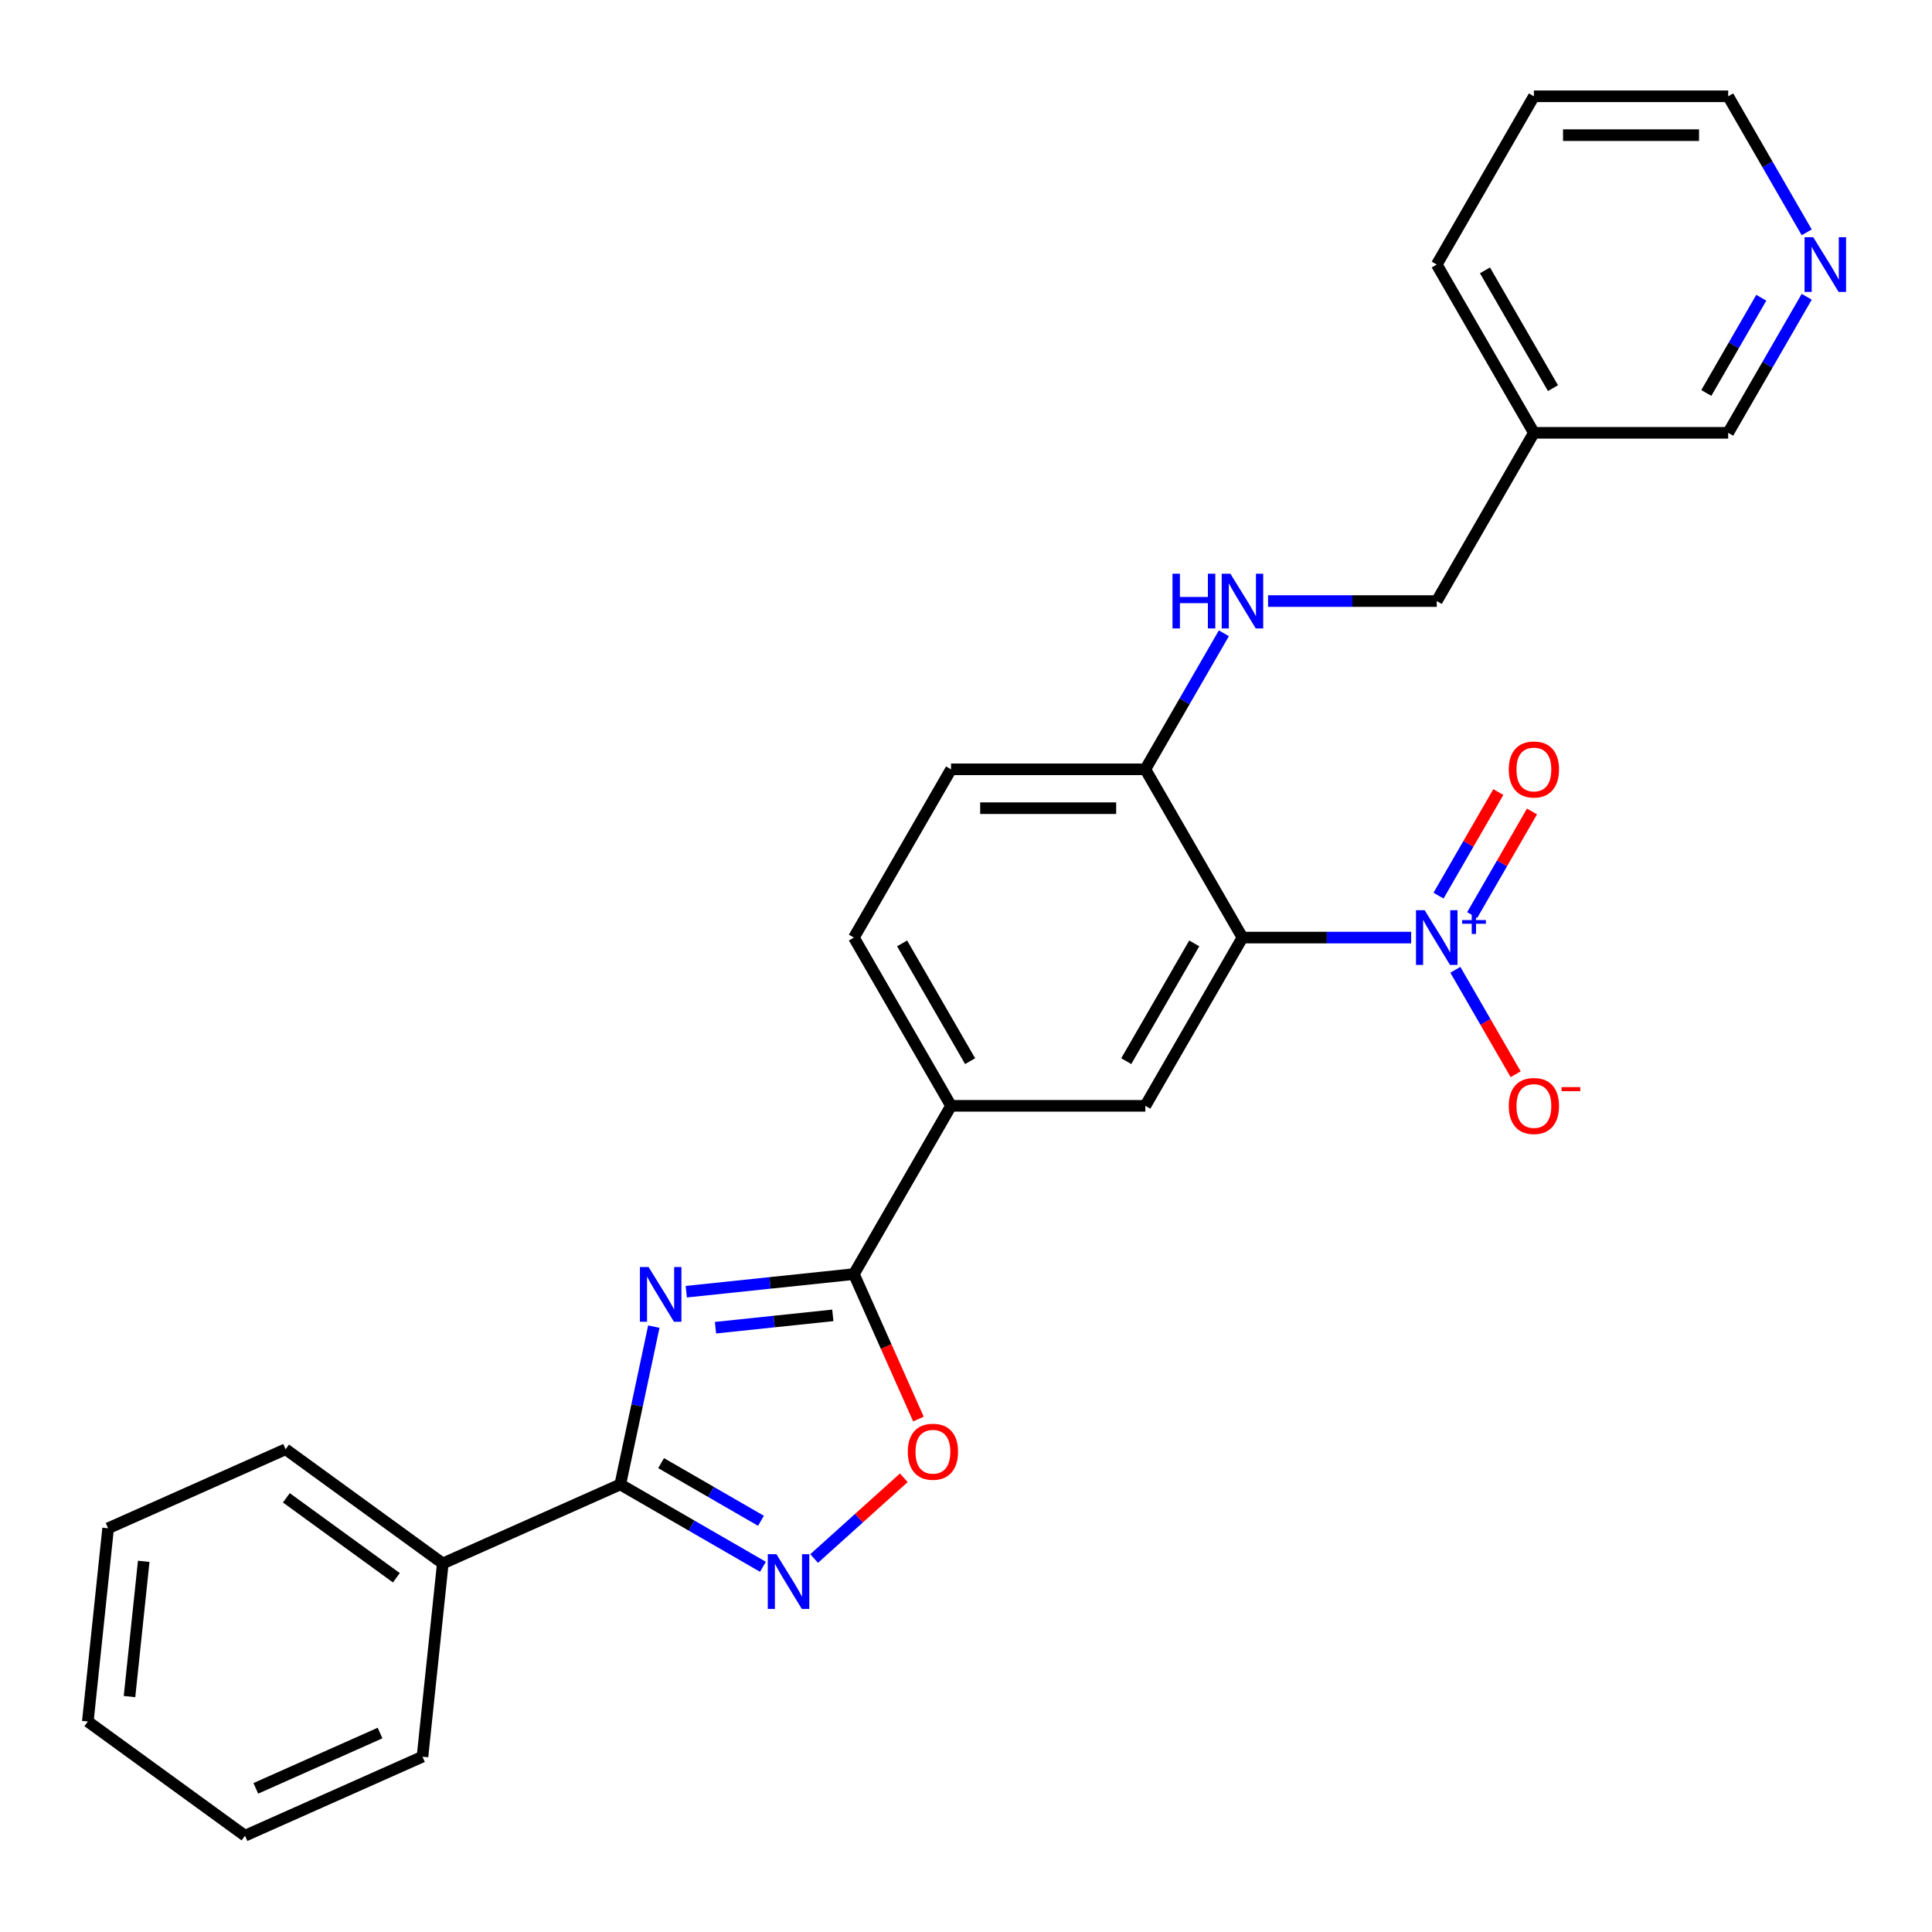 <?xml version='1.0' encoding='iso-8859-1'?>
<svg version='1.1' baseProfile='full'
              xmlns='http://www.w3.org/2000/svg'
                      xmlns:rdkit='http://www.rdkit.org/xml'
                      xmlns:xlink='http://www.w3.org/1999/xlink'
                  xml:space='preserve'
width='1000px' height='1000px' viewBox='0 0 1000 1000'>
<!-- END OF HEADER -->
<rect style='opacity:1.0;fill:#FFFFFF;stroke:none' width='1000' height='1000' x='0' y='0'> </rect>
<path class='bond-2' d='M 338.421,686.651 L 329.739,727.496' style='fill:none;fill-rule:evenodd;stroke:#0000FF;stroke-width:6px;stroke-linecap:butt;stroke-linejoin:miter;stroke-opacity:1' />
<path class='bond-2' d='M 329.739,727.496 L 321.057,768.341' style='fill:none;fill-rule:evenodd;stroke:#000000;stroke-width:6px;stroke-linecap:butt;stroke-linejoin:miter;stroke-opacity:1' />
<path class='bond-3' d='M 355.219,668.584 L 398.597,664.025' style='fill:none;fill-rule:evenodd;stroke:#0000FF;stroke-width:6px;stroke-linecap:butt;stroke-linejoin:miter;stroke-opacity:1' />
<path class='bond-3' d='M 398.597,664.025 L 441.975,659.466' style='fill:none;fill-rule:evenodd;stroke:#000000;stroke-width:6px;stroke-linecap:butt;stroke-linejoin:miter;stroke-opacity:1' />
<path class='bond-3' d='M 370.335,687.219 L 400.699,684.027' style='fill:none;fill-rule:evenodd;stroke:#0000FF;stroke-width:6px;stroke-linecap:butt;stroke-linejoin:miter;stroke-opacity:1' />
<path class='bond-3' d='M 400.699,684.027 L 431.064,680.836' style='fill:none;fill-rule:evenodd;stroke:#000000;stroke-width:6px;stroke-linecap:butt;stroke-linejoin:miter;stroke-opacity:1' />
<path class='bond-0' d='M 730.406,485.288 L 686.752,485.288' style='fill:none;fill-rule:evenodd;stroke:#0000FF;stroke-width:6px;stroke-linecap:butt;stroke-linejoin:miter;stroke-opacity:1' />
<path class='bond-0' d='M 686.752,485.288 L 643.098,485.288' style='fill:none;fill-rule:evenodd;stroke:#000000;stroke-width:6px;stroke-linecap:butt;stroke-linejoin:miter;stroke-opacity:1' />
<path class='bond-9' d='M 753.287,501.962 L 768.893,528.993' style='fill:none;fill-rule:evenodd;stroke:#0000FF;stroke-width:6px;stroke-linecap:butt;stroke-linejoin:miter;stroke-opacity:1' />
<path class='bond-9' d='M 768.893,528.993 L 784.499,556.024' style='fill:none;fill-rule:evenodd;stroke:#FF0000;stroke-width:6px;stroke-linecap:butt;stroke-linejoin:miter;stroke-opacity:1' />
<path class='bond-11' d='M 761.996,473.642 L 777.475,446.831' style='fill:none;fill-rule:evenodd;stroke:#0000FF;stroke-width:6px;stroke-linecap:butt;stroke-linejoin:miter;stroke-opacity:1' />
<path class='bond-11' d='M 777.475,446.831 L 792.954,420.02' style='fill:none;fill-rule:evenodd;stroke:#FF0000;stroke-width:6px;stroke-linecap:butt;stroke-linejoin:miter;stroke-opacity:1' />
<path class='bond-11' d='M 744.578,463.586 L 760.057,436.775' style='fill:none;fill-rule:evenodd;stroke:#0000FF;stroke-width:6px;stroke-linecap:butt;stroke-linejoin:miter;stroke-opacity:1' />
<path class='bond-11' d='M 760.057,436.775 L 775.536,409.964' style='fill:none;fill-rule:evenodd;stroke:#FF0000;stroke-width:6px;stroke-linecap:butt;stroke-linejoin:miter;stroke-opacity:1' />
<path class='bond-1' d='M 643.098,485.288 L 592.818,572.377' style='fill:none;fill-rule:evenodd;stroke:#000000;stroke-width:6px;stroke-linecap:butt;stroke-linejoin:miter;stroke-opacity:1' />
<path class='bond-1' d='M 618.139,488.295 L 582.942,549.257' style='fill:none;fill-rule:evenodd;stroke:#000000;stroke-width:6px;stroke-linecap:butt;stroke-linejoin:miter;stroke-opacity:1' />
<path class='bond-28' d='M 643.098,485.288 L 592.818,398.199' style='fill:none;fill-rule:evenodd;stroke:#000000;stroke-width:6px;stroke-linecap:butt;stroke-linejoin:miter;stroke-opacity:1' />
<path class='bond-4' d='M 321.057,768.341 L 357.974,789.655' style='fill:none;fill-rule:evenodd;stroke:#000000;stroke-width:6px;stroke-linecap:butt;stroke-linejoin:miter;stroke-opacity:1' />
<path class='bond-4' d='M 357.974,789.655 L 394.892,810.97' style='fill:none;fill-rule:evenodd;stroke:#0000FF;stroke-width:6px;stroke-linecap:butt;stroke-linejoin:miter;stroke-opacity:1' />
<path class='bond-4' d='M 342.188,757.318 L 368.03,772.238' style='fill:none;fill-rule:evenodd;stroke:#000000;stroke-width:6px;stroke-linecap:butt;stroke-linejoin:miter;stroke-opacity:1' />
<path class='bond-4' d='M 368.03,772.238 L 393.873,787.158' style='fill:none;fill-rule:evenodd;stroke:#0000FF;stroke-width:6px;stroke-linecap:butt;stroke-linejoin:miter;stroke-opacity:1' />
<path class='bond-12' d='M 321.057,768.341 L 229.189,809.243' style='fill:none;fill-rule:evenodd;stroke:#000000;stroke-width:6px;stroke-linecap:butt;stroke-linejoin:miter;stroke-opacity:1' />
<path class='bond-5' d='M 441.975,659.466 L 458.679,696.982' style='fill:none;fill-rule:evenodd;stroke:#000000;stroke-width:6px;stroke-linecap:butt;stroke-linejoin:miter;stroke-opacity:1' />
<path class='bond-5' d='M 458.679,696.982 L 475.383,734.499' style='fill:none;fill-rule:evenodd;stroke:#FF0000;stroke-width:6px;stroke-linecap:butt;stroke-linejoin:miter;stroke-opacity:1' />
<path class='bond-7' d='M 441.975,659.466 L 492.256,572.377' style='fill:none;fill-rule:evenodd;stroke:#000000;stroke-width:6px;stroke-linecap:butt;stroke-linejoin:miter;stroke-opacity:1' />
<path class='bond-27' d='M 421.4,806.688 L 444.605,785.794' style='fill:none;fill-rule:evenodd;stroke:#0000FF;stroke-width:6px;stroke-linecap:butt;stroke-linejoin:miter;stroke-opacity:1' />
<path class='bond-27' d='M 444.605,785.794 L 467.809,764.901' style='fill:none;fill-rule:evenodd;stroke:#FF0000;stroke-width:6px;stroke-linecap:butt;stroke-linejoin:miter;stroke-opacity:1' />
<path class='bond-6' d='M 592.818,572.377 L 492.256,572.377' style='fill:none;fill-rule:evenodd;stroke:#000000;stroke-width:6px;stroke-linecap:butt;stroke-linejoin:miter;stroke-opacity:1' />
<path class='bond-14' d='M 492.256,572.377 L 441.975,485.288' style='fill:none;fill-rule:evenodd;stroke:#000000;stroke-width:6px;stroke-linecap:butt;stroke-linejoin:miter;stroke-opacity:1' />
<path class='bond-14' d='M 502.132,549.257 L 466.935,488.295' style='fill:none;fill-rule:evenodd;stroke:#000000;stroke-width:6px;stroke-linecap:butt;stroke-linejoin:miter;stroke-opacity:1' />
<path class='bond-8' d='M 592.818,398.199 L 492.256,398.199' style='fill:none;fill-rule:evenodd;stroke:#000000;stroke-width:6px;stroke-linecap:butt;stroke-linejoin:miter;stroke-opacity:1' />
<path class='bond-8' d='M 577.733,418.312 L 507.34,418.312' style='fill:none;fill-rule:evenodd;stroke:#000000;stroke-width:6px;stroke-linecap:butt;stroke-linejoin:miter;stroke-opacity:1' />
<path class='bond-10' d='M 592.818,398.199 L 613.145,362.992' style='fill:none;fill-rule:evenodd;stroke:#000000;stroke-width:6px;stroke-linecap:butt;stroke-linejoin:miter;stroke-opacity:1' />
<path class='bond-10' d='M 613.145,362.992 L 633.472,327.785' style='fill:none;fill-rule:evenodd;stroke:#0000FF;stroke-width:6px;stroke-linecap:butt;stroke-linejoin:miter;stroke-opacity:1' />
<path class='bond-17' d='M 656.352,311.111 L 700.006,311.111' style='fill:none;fill-rule:evenodd;stroke:#0000FF;stroke-width:6px;stroke-linecap:butt;stroke-linejoin:miter;stroke-opacity:1' />
<path class='bond-17' d='M 700.006,311.111 L 743.66,311.111' style='fill:none;fill-rule:evenodd;stroke:#000000;stroke-width:6px;stroke-linecap:butt;stroke-linejoin:miter;stroke-opacity:1' />
<path class='bond-20' d='M 229.189,809.243 L 147.834,750.135' style='fill:none;fill-rule:evenodd;stroke:#000000;stroke-width:6px;stroke-linecap:butt;stroke-linejoin:miter;stroke-opacity:1' />
<path class='bond-20' d='M 205.164,816.648 L 148.215,775.272' style='fill:none;fill-rule:evenodd;stroke:#000000;stroke-width:6px;stroke-linecap:butt;stroke-linejoin:miter;stroke-opacity:1' />
<path class='bond-21' d='M 229.189,809.243 L 218.678,909.254' style='fill:none;fill-rule:evenodd;stroke:#000000;stroke-width:6px;stroke-linecap:butt;stroke-linejoin:miter;stroke-opacity:1' />
<path class='bond-13' d='M 935.156,153.607 L 914.829,188.814' style='fill:none;fill-rule:evenodd;stroke:#0000FF;stroke-width:6px;stroke-linecap:butt;stroke-linejoin:miter;stroke-opacity:1' />
<path class='bond-13' d='M 914.829,188.814 L 894.502,224.022' style='fill:none;fill-rule:evenodd;stroke:#000000;stroke-width:6px;stroke-linecap:butt;stroke-linejoin:miter;stroke-opacity:1' />
<path class='bond-13' d='M 911.64,154.113 L 897.411,178.758' style='fill:none;fill-rule:evenodd;stroke:#0000FF;stroke-width:6px;stroke-linecap:butt;stroke-linejoin:miter;stroke-opacity:1' />
<path class='bond-13' d='M 897.411,178.758 L 883.182,203.403' style='fill:none;fill-rule:evenodd;stroke:#000000;stroke-width:6px;stroke-linecap:butt;stroke-linejoin:miter;stroke-opacity:1' />
<path class='bond-30' d='M 935.156,120.259 L 914.829,85.052' style='fill:none;fill-rule:evenodd;stroke:#0000FF;stroke-width:6px;stroke-linecap:butt;stroke-linejoin:miter;stroke-opacity:1' />
<path class='bond-30' d='M 914.829,85.052 L 894.502,49.844' style='fill:none;fill-rule:evenodd;stroke:#000000;stroke-width:6px;stroke-linecap:butt;stroke-linejoin:miter;stroke-opacity:1' />
<path class='bond-15' d='M 441.975,485.288 L 492.256,398.199' style='fill:none;fill-rule:evenodd;stroke:#000000;stroke-width:6px;stroke-linecap:butt;stroke-linejoin:miter;stroke-opacity:1' />
<path class='bond-16' d='M 793.941,224.022 L 743.66,311.111' style='fill:none;fill-rule:evenodd;stroke:#000000;stroke-width:6px;stroke-linecap:butt;stroke-linejoin:miter;stroke-opacity:1' />
<path class='bond-18' d='M 793.941,224.022 L 894.502,224.022' style='fill:none;fill-rule:evenodd;stroke:#000000;stroke-width:6px;stroke-linecap:butt;stroke-linejoin:miter;stroke-opacity:1' />
<path class='bond-22' d='M 793.941,224.022 L 743.66,136.933' style='fill:none;fill-rule:evenodd;stroke:#000000;stroke-width:6px;stroke-linecap:butt;stroke-linejoin:miter;stroke-opacity:1' />
<path class='bond-22' d='M 803.816,200.902 L 768.62,139.94' style='fill:none;fill-rule:evenodd;stroke:#000000;stroke-width:6px;stroke-linecap:butt;stroke-linejoin:miter;stroke-opacity:1' />
<path class='bond-19' d='M 894.502,49.844 L 793.941,49.844' style='fill:none;fill-rule:evenodd;stroke:#000000;stroke-width:6px;stroke-linecap:butt;stroke-linejoin:miter;stroke-opacity:1' />
<path class='bond-19' d='M 879.418,69.957 L 809.025,69.957' style='fill:none;fill-rule:evenodd;stroke:#000000;stroke-width:6px;stroke-linecap:butt;stroke-linejoin:miter;stroke-opacity:1' />
<path class='bond-25' d='M 147.834,750.135 L 55.966,791.037' style='fill:none;fill-rule:evenodd;stroke:#000000;stroke-width:6px;stroke-linecap:butt;stroke-linejoin:miter;stroke-opacity:1' />
<path class='bond-24' d='M 218.678,909.254 L 126.81,950.156' style='fill:none;fill-rule:evenodd;stroke:#000000;stroke-width:6px;stroke-linecap:butt;stroke-linejoin:miter;stroke-opacity:1' />
<path class='bond-24' d='M 196.717,897.016 L 132.41,925.647' style='fill:none;fill-rule:evenodd;stroke:#000000;stroke-width:6px;stroke-linecap:butt;stroke-linejoin:miter;stroke-opacity:1' />
<path class='bond-23' d='M 743.66,136.933 L 793.941,49.844' style='fill:none;fill-rule:evenodd;stroke:#000000;stroke-width:6px;stroke-linecap:butt;stroke-linejoin:miter;stroke-opacity:1' />
<path class='bond-26' d='M 126.81,950.156 L 45.455,891.047' style='fill:none;fill-rule:evenodd;stroke:#000000;stroke-width:6px;stroke-linecap:butt;stroke-linejoin:miter;stroke-opacity:1' />
<path class='bond-29' d='M 55.966,791.037 L 45.455,891.047' style='fill:none;fill-rule:evenodd;stroke:#000000;stroke-width:6px;stroke-linecap:butt;stroke-linejoin:miter;stroke-opacity:1' />
<path class='bond-29' d='M 74.391,808.141 L 67.033,878.148' style='fill:none;fill-rule:evenodd;stroke:#000000;stroke-width:6px;stroke-linecap:butt;stroke-linejoin:miter;stroke-opacity:1' />
<path  class='atom-0' d='M 335.705 655.817
L 344.985 670.817
Q 345.905 672.297, 347.385 674.977
Q 348.865 677.657, 348.945 677.817
L 348.945 655.817
L 352.705 655.817
L 352.705 684.137
L 348.825 684.137
L 338.865 667.737
Q 337.705 665.817, 336.465 663.617
Q 335.265 661.417, 334.905 660.737
L 334.905 684.137
L 331.225 684.137
L 331.225 655.817
L 335.705 655.817
' fill='#0000FF'/>
<path  class='atom-1' d='M 737.4 471.128
L 746.68 486.128
Q 747.6 487.608, 749.08 490.288
Q 750.56 492.968, 750.64 493.128
L 750.64 471.128
L 754.4 471.128
L 754.4 499.448
L 750.52 499.448
L 740.56 483.048
Q 739.4 481.128, 738.16 478.928
Q 736.96 476.728, 736.6 476.048
L 736.6 499.448
L 732.92 499.448
L 732.92 471.128
L 737.4 471.128
' fill='#0000FF'/>
<path  class='atom-1' d='M 756.776 476.233
L 761.765 476.233
L 761.765 470.979
L 763.983 470.979
L 763.983 476.233
L 769.105 476.233
L 769.105 478.134
L 763.983 478.134
L 763.983 483.414
L 761.765 483.414
L 761.765 478.134
L 756.776 478.134
L 756.776 476.233
' fill='#0000FF'/>
<path  class='atom-5' d='M 401.886 804.462
L 411.166 819.462
Q 412.086 820.942, 413.566 823.622
Q 415.046 826.302, 415.126 826.462
L 415.126 804.462
L 418.886 804.462
L 418.886 832.782
L 415.006 832.782
L 405.046 816.382
Q 403.886 814.462, 402.646 812.262
Q 401.446 810.062, 401.086 809.382
L 401.086 832.782
L 397.406 832.782
L 397.406 804.462
L 401.886 804.462
' fill='#0000FF'/>
<path  class='atom-6' d='M 469.877 751.413
Q 469.877 744.613, 473.237 740.813
Q 476.597 737.013, 482.877 737.013
Q 489.157 737.013, 492.517 740.813
Q 495.877 744.613, 495.877 751.413
Q 495.877 758.293, 492.477 762.213
Q 489.077 766.093, 482.877 766.093
Q 476.637 766.093, 473.237 762.213
Q 469.877 758.333, 469.877 751.413
M 482.877 762.893
Q 487.197 762.893, 489.517 760.013
Q 491.877 757.093, 491.877 751.413
Q 491.877 745.853, 489.517 743.053
Q 487.197 740.213, 482.877 740.213
Q 478.557 740.213, 476.197 743.013
Q 473.877 745.813, 473.877 751.413
Q 473.877 757.133, 476.197 760.013
Q 478.557 762.893, 482.877 762.893
' fill='#FF0000'/>
<path  class='atom-10' d='M 780.941 572.457
Q 780.941 565.657, 784.301 561.857
Q 787.661 558.057, 793.941 558.057
Q 800.221 558.057, 803.581 561.857
Q 806.941 565.657, 806.941 572.457
Q 806.941 579.337, 803.541 583.257
Q 800.141 587.137, 793.941 587.137
Q 787.701 587.137, 784.301 583.257
Q 780.941 579.377, 780.941 572.457
M 793.941 583.937
Q 798.261 583.937, 800.581 581.057
Q 802.941 578.137, 802.941 572.457
Q 802.941 566.897, 800.581 564.097
Q 798.261 561.257, 793.941 561.257
Q 789.621 561.257, 787.261 564.057
Q 784.941 566.857, 784.941 572.457
Q 784.941 578.177, 787.261 581.057
Q 789.621 583.937, 793.941 583.937
' fill='#FF0000'/>
<path  class='atom-10' d='M 808.261 562.679
L 817.949 562.679
L 817.949 564.791
L 808.261 564.791
L 808.261 562.679
' fill='#FF0000'/>
<path  class='atom-11' d='M 606.878 296.951
L 610.718 296.951
L 610.718 308.991
L 625.198 308.991
L 625.198 296.951
L 629.038 296.951
L 629.038 325.271
L 625.198 325.271
L 625.198 312.191
L 610.718 312.191
L 610.718 325.271
L 606.878 325.271
L 606.878 296.951
' fill='#0000FF'/>
<path  class='atom-11' d='M 636.838 296.951
L 646.118 311.951
Q 647.038 313.431, 648.518 316.111
Q 649.998 318.791, 650.078 318.951
L 650.078 296.951
L 653.838 296.951
L 653.838 325.271
L 649.958 325.271
L 639.998 308.871
Q 638.838 306.951, 637.598 304.751
Q 636.398 302.551, 636.038 301.871
L 636.038 325.271
L 632.358 325.271
L 632.358 296.951
L 636.838 296.951
' fill='#0000FF'/>
<path  class='atom-12' d='M 780.941 398.279
Q 780.941 391.479, 784.301 387.679
Q 787.661 383.879, 793.941 383.879
Q 800.221 383.879, 803.581 387.679
Q 806.941 391.479, 806.941 398.279
Q 806.941 405.159, 803.541 409.079
Q 800.141 412.959, 793.941 412.959
Q 787.701 412.959, 784.301 409.079
Q 780.941 405.199, 780.941 398.279
M 793.941 409.759
Q 798.261 409.759, 800.581 406.879
Q 802.941 403.959, 802.941 398.279
Q 802.941 392.719, 800.581 389.919
Q 798.261 387.079, 793.941 387.079
Q 789.621 387.079, 787.261 389.879
Q 784.941 392.679, 784.941 398.279
Q 784.941 403.999, 787.261 406.879
Q 789.621 409.759, 793.941 409.759
' fill='#FF0000'/>
<path  class='atom-14' d='M 938.523 122.773
L 947.803 137.773
Q 948.723 139.253, 950.203 141.933
Q 951.683 144.613, 951.763 144.773
L 951.763 122.773
L 955.523 122.773
L 955.523 151.093
L 951.643 151.093
L 941.683 134.693
Q 940.523 132.773, 939.283 130.573
Q 938.083 128.373, 937.723 127.693
L 937.723 151.093
L 934.043 151.093
L 934.043 122.773
L 938.523 122.773
' fill='#0000FF'/>
</svg>
